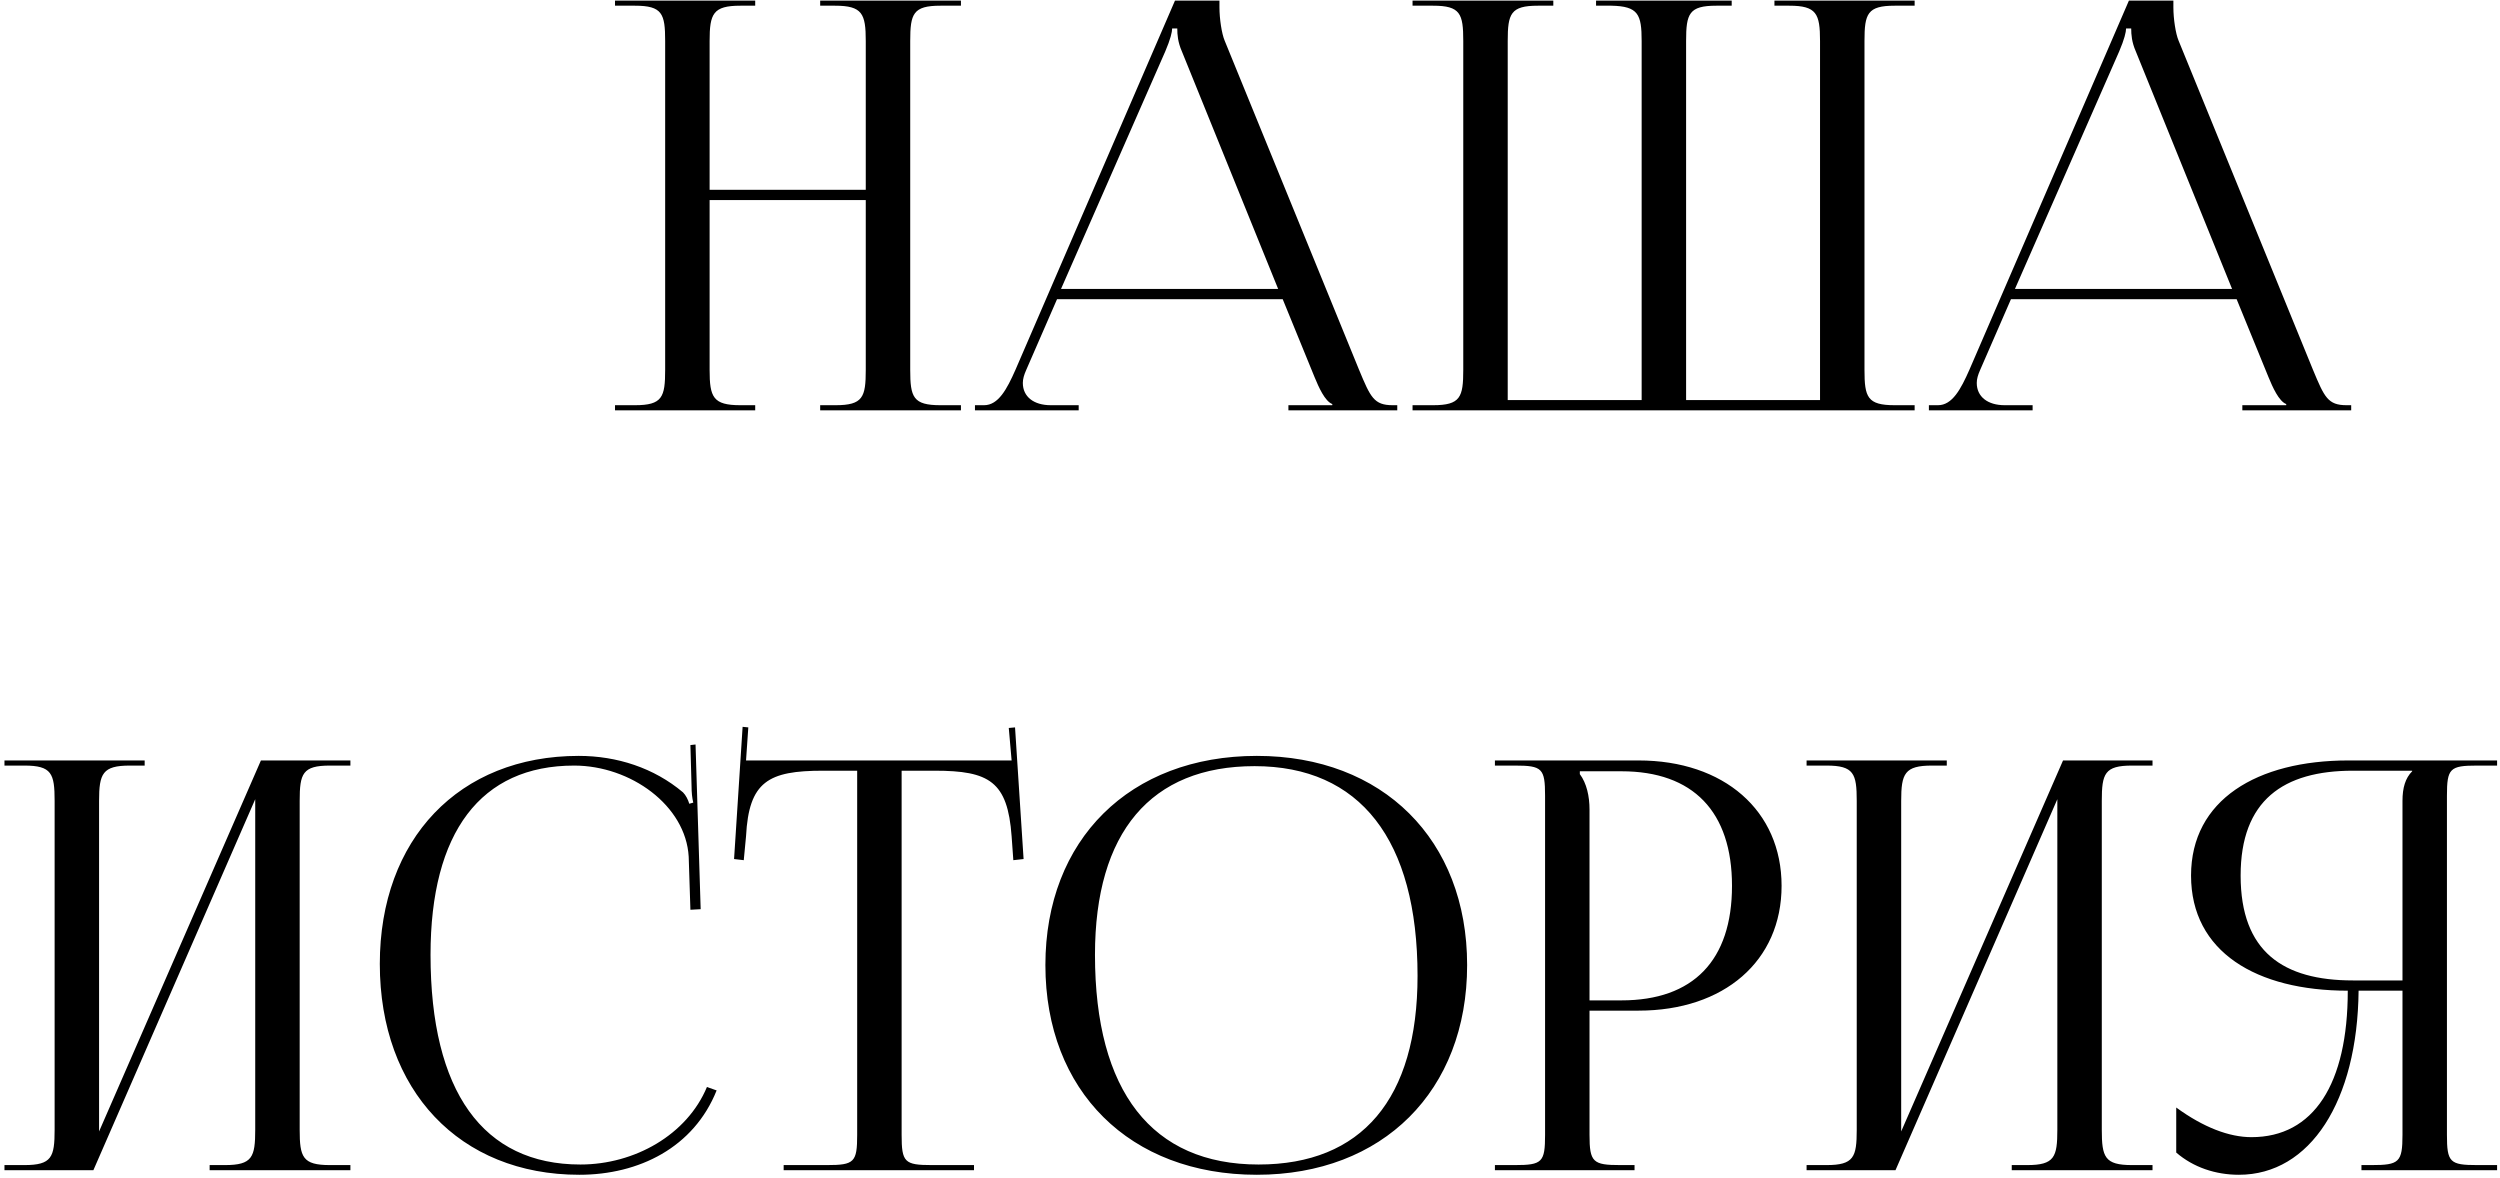 <?xml version="1.0" encoding="UTF-8"?> <svg xmlns="http://www.w3.org/2000/svg" width="329" height="155" viewBox="0 0 329 155" fill="none"><path d="M80.935 54V53.325H83.56C87.16 53.325 87.535 52.275 87.535 48.675V5.4C87.535 1.8 87.16 0.75 83.56 0.75H80.935V0.075H99.385V0.75H97.435C93.835 0.75 93.385 1.8 93.385 5.4V24.975H113.935V5.4C113.935 1.8 113.485 0.75 109.885 0.75H107.935V0.075H126.46V0.75H123.76C120.16 0.75 119.785 1.8 119.785 5.4V48.675C119.785 52.275 120.16 53.325 123.76 53.325H126.46V54H107.935V53.325H109.96C113.56 53.325 113.935 52.275 113.935 48.675V26.325H93.385V48.675C93.385 52.275 93.835 53.325 97.435 53.325H99.385V54H80.935ZM128.305 54V53.325H129.505C131.38 53.325 132.505 51.225 133.63 48.675L154.63 0.075H160.48V0.975C160.48 2.475 160.78 4.425 161.155 5.325L178.855 48.675C180.355 52.275 180.805 53.325 183.28 53.325H183.88V54H169.555V53.325H175.33V53.175C174.355 52.8 173.53 50.925 173.005 49.65L168.805 39.375H139.105L135.055 48.675C134.755 49.35 134.605 49.875 134.605 50.4C134.605 52.2 136.03 53.325 138.28 53.325H141.955V54H128.305ZM139.63 38.025H168.205L155.53 6.75C155.005 5.55 154.93 4.575 154.93 3.75H154.255C154.255 4.2 154.03 5.175 153.355 6.75L139.63 38.025ZM185.891 54V53.325H188.591C192.191 53.325 192.566 52.275 192.566 48.675V5.4C192.566 1.8 192.191 0.75 188.591 0.75H185.891V0.075H204.416V0.75H202.391C198.791 0.75 198.416 1.8 198.416 5.4V52.65H216.041V48.675V5.4C216.041 1.875 215.591 0.825 212.066 0.75H210.041V0.075H227.891V0.75H225.866C222.266 0.75 221.891 1.8 221.891 5.4V48.675V52.65H239.516V5.4C239.516 1.8 239.066 0.75 235.466 0.75H233.516V0.075H251.966V0.75H249.341C245.741 0.75 245.366 1.8 245.366 5.4V48.675C245.366 52.275 245.741 53.325 249.341 53.325H251.966V54H185.891ZM253.842 54V53.325H255.042C256.917 53.325 258.042 51.225 259.167 48.675L280.167 0.075H286.017V0.975C286.017 2.475 286.317 4.425 286.692 5.325L304.392 48.675C305.892 52.275 306.342 53.325 308.817 53.325H309.417V54H295.092V53.325H300.867V53.175C299.892 52.8 299.067 50.925 298.542 49.65L294.342 39.375H264.642L260.592 48.675C260.292 49.35 260.142 49.875 260.142 50.4C260.142 52.2 261.567 53.325 263.817 53.325H267.492V54H253.842ZM265.167 38.025H293.742L281.067 6.75C280.542 5.55 280.467 4.575 280.467 3.75H279.792C279.792 4.2 279.567 5.175 278.892 6.75L265.167 38.025ZM0.588 154V153.325H3.213C6.813 153.325 7.188 152.275 7.188 148.675V105.4C7.188 101.8 6.813 100.75 3.213 100.75H0.588V100.075H19.038V100.75H17.088C13.488 100.75 13.038 101.8 13.038 105.4V148.9L34.338 100.075H46.113V100.75H43.413C39.813 100.75 39.438 101.8 39.438 105.4V148.675C39.438 152.275 39.813 153.325 43.413 153.325H46.113V154H27.588V153.325H29.613C33.213 153.325 33.588 152.275 33.588 148.675V105.175L12.288 154H0.588ZM49.983 126.85C49.983 110.425 60.408 99.475 76.158 99.475C81.183 99.475 86.058 101.05 89.883 104.275C90.258 104.65 90.558 105.25 90.708 105.775L91.233 105.625C91.083 105.025 91.008 104.275 91.008 103.45L90.858 98.05L91.533 97.975L92.208 119.65L90.858 119.725L90.633 112.75C90.258 106 82.983 100.75 75.558 100.75C63.258 100.75 56.658 109.525 56.658 125.65C56.658 143.65 63.558 153.25 76.383 153.25C83.508 153.25 90.408 149.35 93.033 143.05L94.308 143.5C91.308 151 84.108 154.6 76.233 154.6C60.483 154.6 49.983 143.5 49.983 126.85ZM103.129 154V153.325H108.829C112.429 153.325 112.804 152.95 112.804 149.35V101.425H108.304C101.104 101.425 98.553 102.85 98.178 110.05L97.879 113.2L96.603 113.05L97.728 95.65L98.478 95.725L98.178 100.075H133.129L132.754 95.8L133.579 95.725L134.704 113.05L133.354 113.2L133.129 110.05C132.604 102.85 130.204 101.425 123.004 101.425H118.654V149.35C118.654 152.95 119.029 153.325 122.629 153.325H128.179V154H103.129ZM165.399 154.6C148.674 154.6 137.574 143.575 137.574 127C137.574 110.5 148.674 99.475 165.399 99.475C181.974 99.475 193.074 110.5 193.074 127C193.074 143.575 181.974 154.6 165.399 154.6ZM165.624 153.25C179.199 153.25 186.549 144.625 186.549 128.425C186.549 110.5 178.974 100.825 165.099 100.825C151.449 100.825 144.099 109.525 144.099 125.65C144.099 143.65 151.599 153.25 165.624 153.25ZM207.906 101.5V101.875C208.806 103.075 209.181 104.8 209.181 106.525V131.65H213.381C222.831 131.65 227.931 126.4 227.931 116.575C227.931 106.825 222.831 101.5 213.381 101.5H207.906ZM196.731 154V153.325H199.356C202.956 153.325 203.331 152.95 203.331 149.35V104.725C203.331 101.125 202.956 100.75 199.356 100.75H196.731V100.075H215.631C226.881 100.075 234.456 106.675 234.456 116.575C234.456 126.475 226.881 133 215.631 133H209.181V149.35C209.181 152.95 209.631 153.325 213.231 153.325H215.106V154H196.731ZM237.746 154V153.325H240.371C243.971 153.325 244.346 152.275 244.346 148.675V105.4C244.346 101.8 243.971 100.75 240.371 100.75H237.746V100.075H256.196V100.75H254.246C250.646 100.75 250.196 101.8 250.196 105.4V148.9L271.496 100.075H283.271V100.75H280.571C276.971 100.75 276.596 101.8 276.596 105.4V148.675C276.596 152.275 276.971 153.325 280.571 153.325H283.271V154H264.746V153.325H266.771C270.371 153.325 270.746 152.275 270.746 148.675V105.175L249.446 154H237.746ZM310.767 154V153.325H312.117C315.717 153.325 316.167 152.95 316.167 149.35V130.375H310.392C310.242 144.925 304.017 154.6 294.642 154.6C291.567 154.6 288.642 153.625 286.392 151.675V145.75C289.992 148.375 293.367 149.65 296.292 149.65C304.467 149.65 308.967 142.675 308.967 130.375C296.967 130.375 288.342 125.275 288.342 115.225C288.342 105.25 297.042 100.075 309.042 100.075H328.617V100.75H325.992C322.392 100.75 322.017 101.125 322.017 104.725V149.35C322.017 152.95 322.392 153.325 325.992 153.325H328.617V154H310.767ZM316.167 129.025V105.4C316.167 103.675 316.542 102.4 317.442 101.5V101.425H309.642C300.492 101.425 294.867 105.325 294.867 115.225C294.867 125.275 300.492 129.025 309.642 129.025H316.167Z" fill="black"></path></svg> 